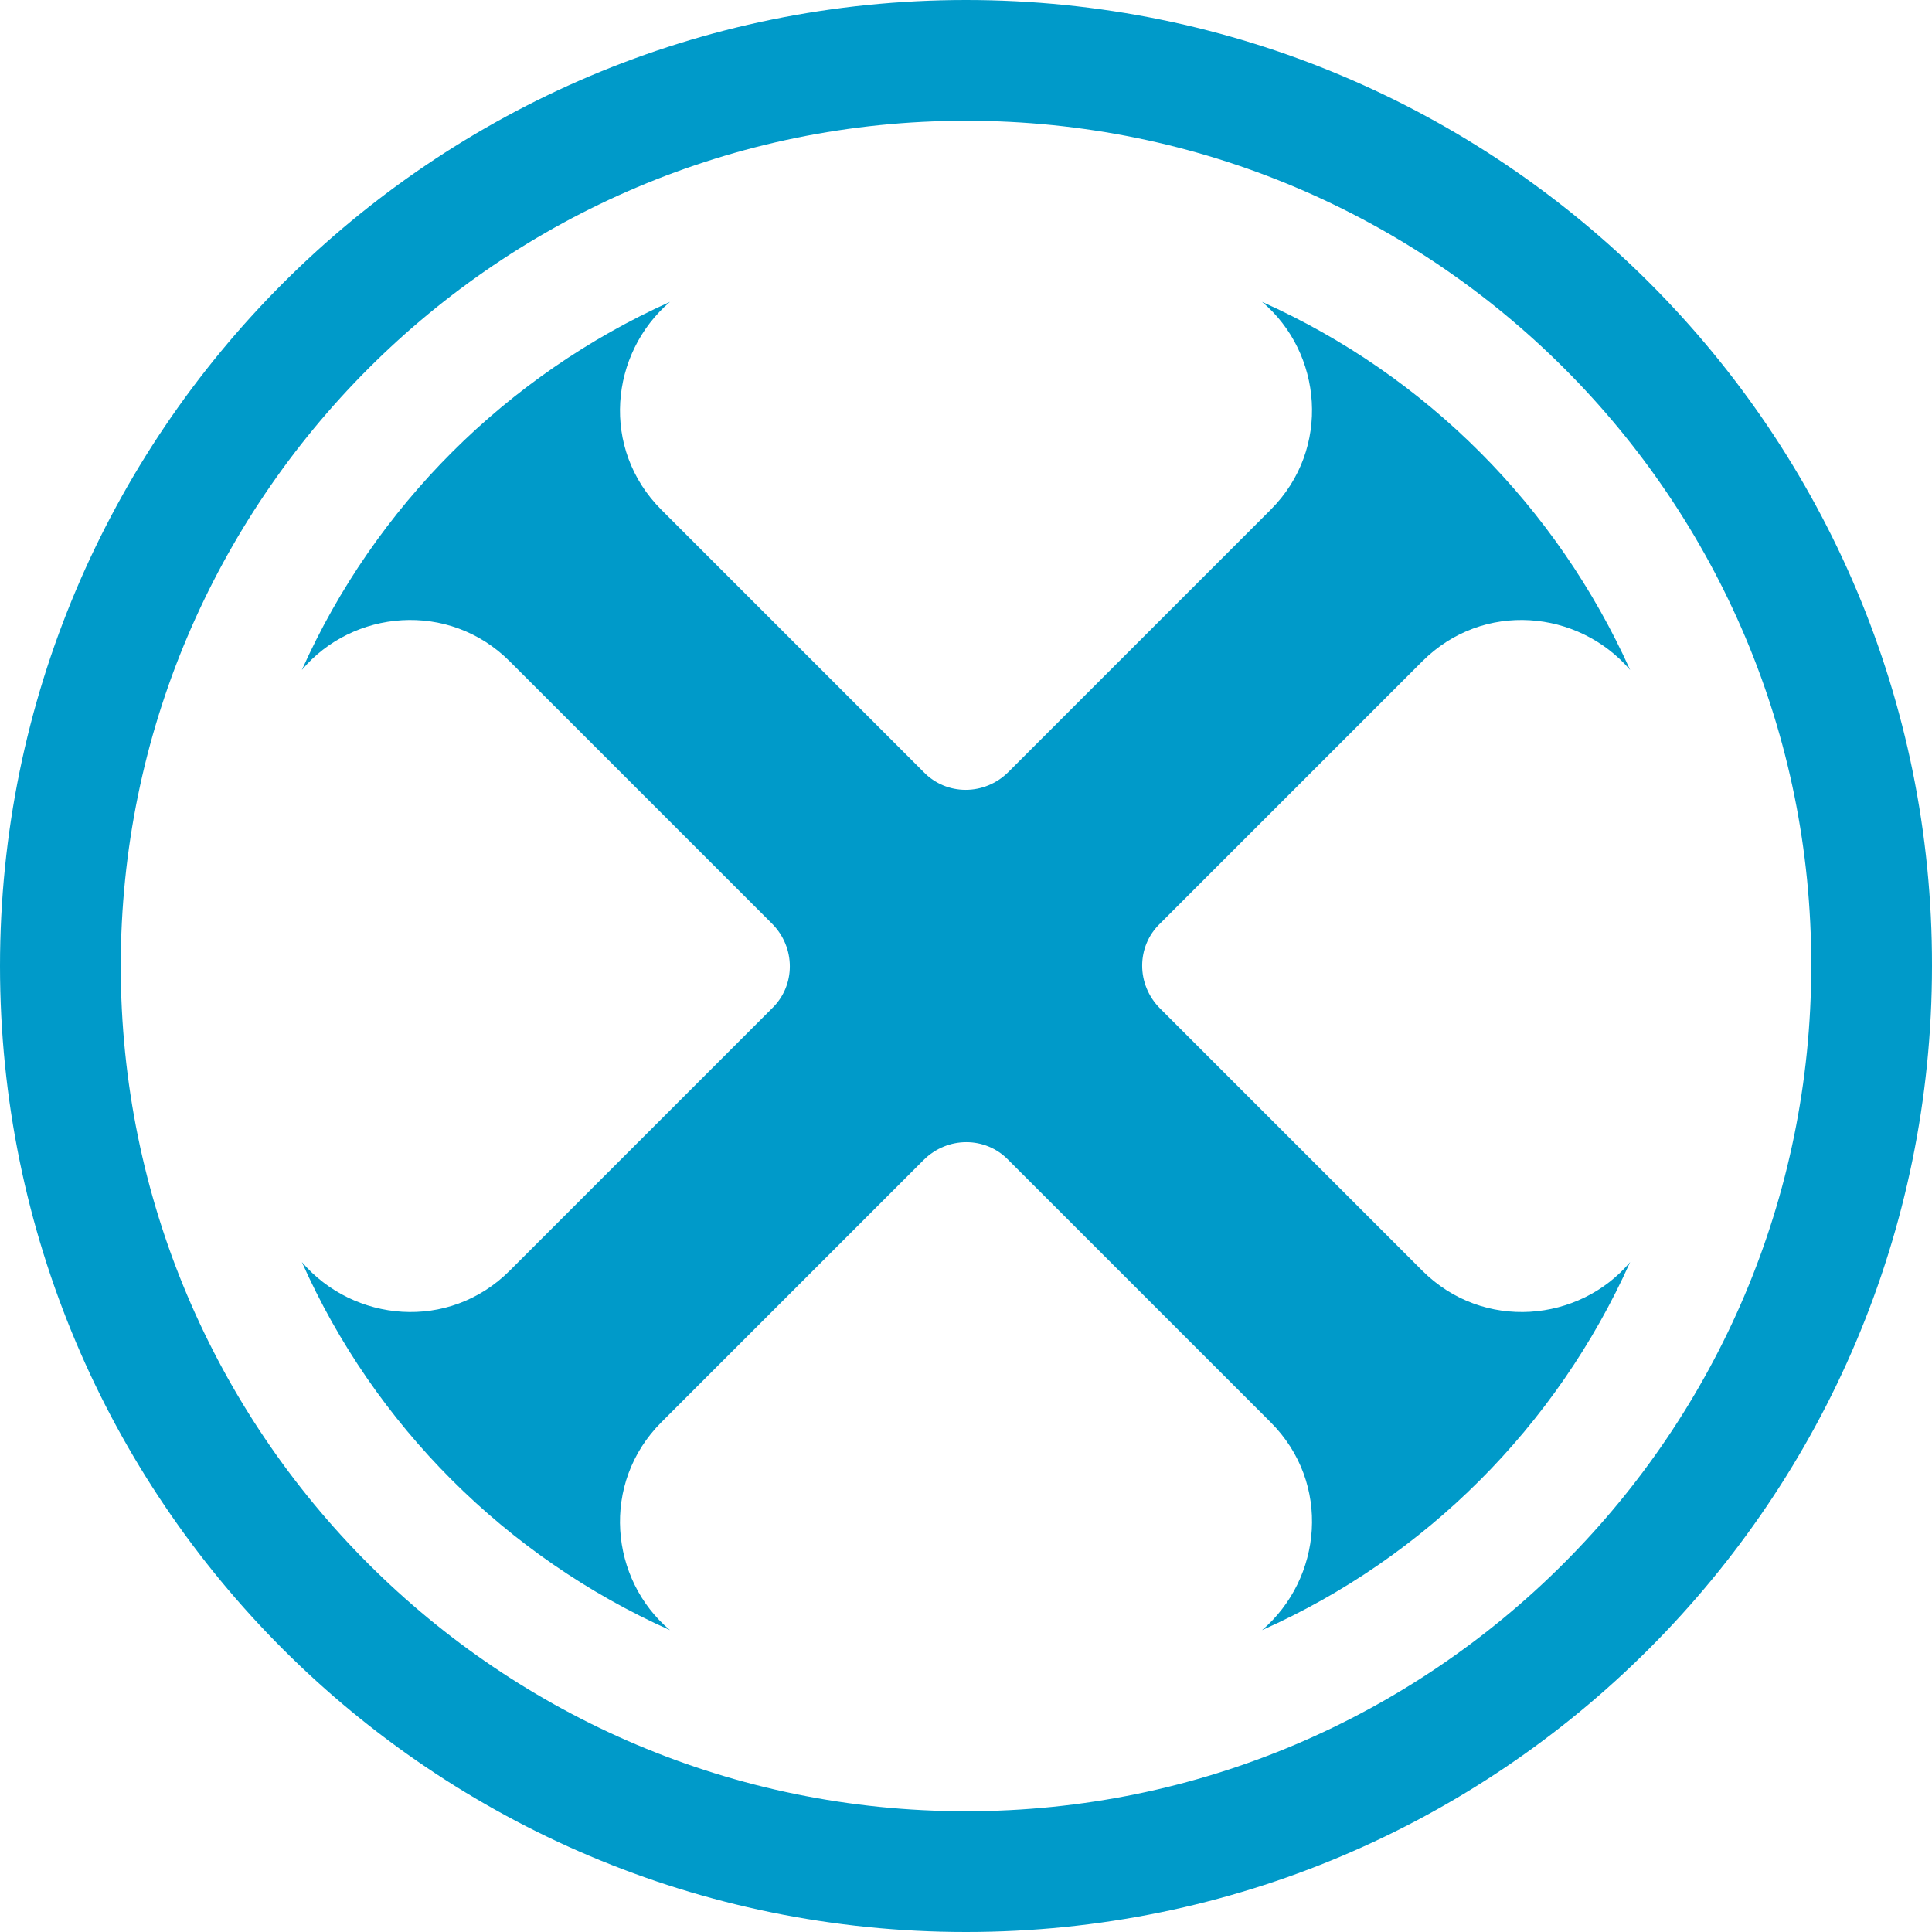 <svg width="80" height="80" viewBox="0 0 80 80" fill="none" xmlns="http://www.w3.org/2000/svg">
<path fill-rule="evenodd" clip-rule="evenodd" d="M75 39.99V40C75 59.315 59.315 75 40 75C20.682 75 5 59.354 5 40C5 20.685 20.685 5 40 5C59.362 5 75.037 20.688 75 39.99ZM40 80C62.076 80 80 62.076 80 40C80.042 17.924 62.119 0 40 0C17.924 0 0 17.924 0 40C0 62.119 17.924 80 40 80ZM67.5 27.741C65.368 25.253 61.42 24.858 58.893 27.385L48.035 38.243C47.048 39.191 47.048 40.77 48.035 41.757L58.893 52.615C61.42 55.142 65.407 54.747 67.5 52.26C64.46 59.051 59.011 64.499 52.26 67.5C54.747 65.368 55.142 61.42 52.615 58.893L41.757 48.035C40.809 47.048 39.23 47.048 38.243 48.035L27.385 58.893C24.858 61.42 25.253 65.407 27.741 67.5C20.949 64.46 15.501 59.011 12.5 52.26C14.632 54.747 18.58 55.142 21.107 52.615L31.965 41.757C32.952 40.809 32.952 39.23 31.965 38.243L21.107 27.385C18.58 24.858 14.593 25.253 12.5 27.741C15.54 20.949 20.989 15.54 27.741 12.5C25.253 14.632 24.858 18.58 27.385 21.107L38.243 31.965C39.191 32.952 40.77 32.952 41.757 31.965L52.615 21.107C55.142 18.58 54.747 14.593 52.26 12.5C59.051 15.54 64.46 20.989 67.5 27.741Z" fill="#009AC9"/>
</svg>

